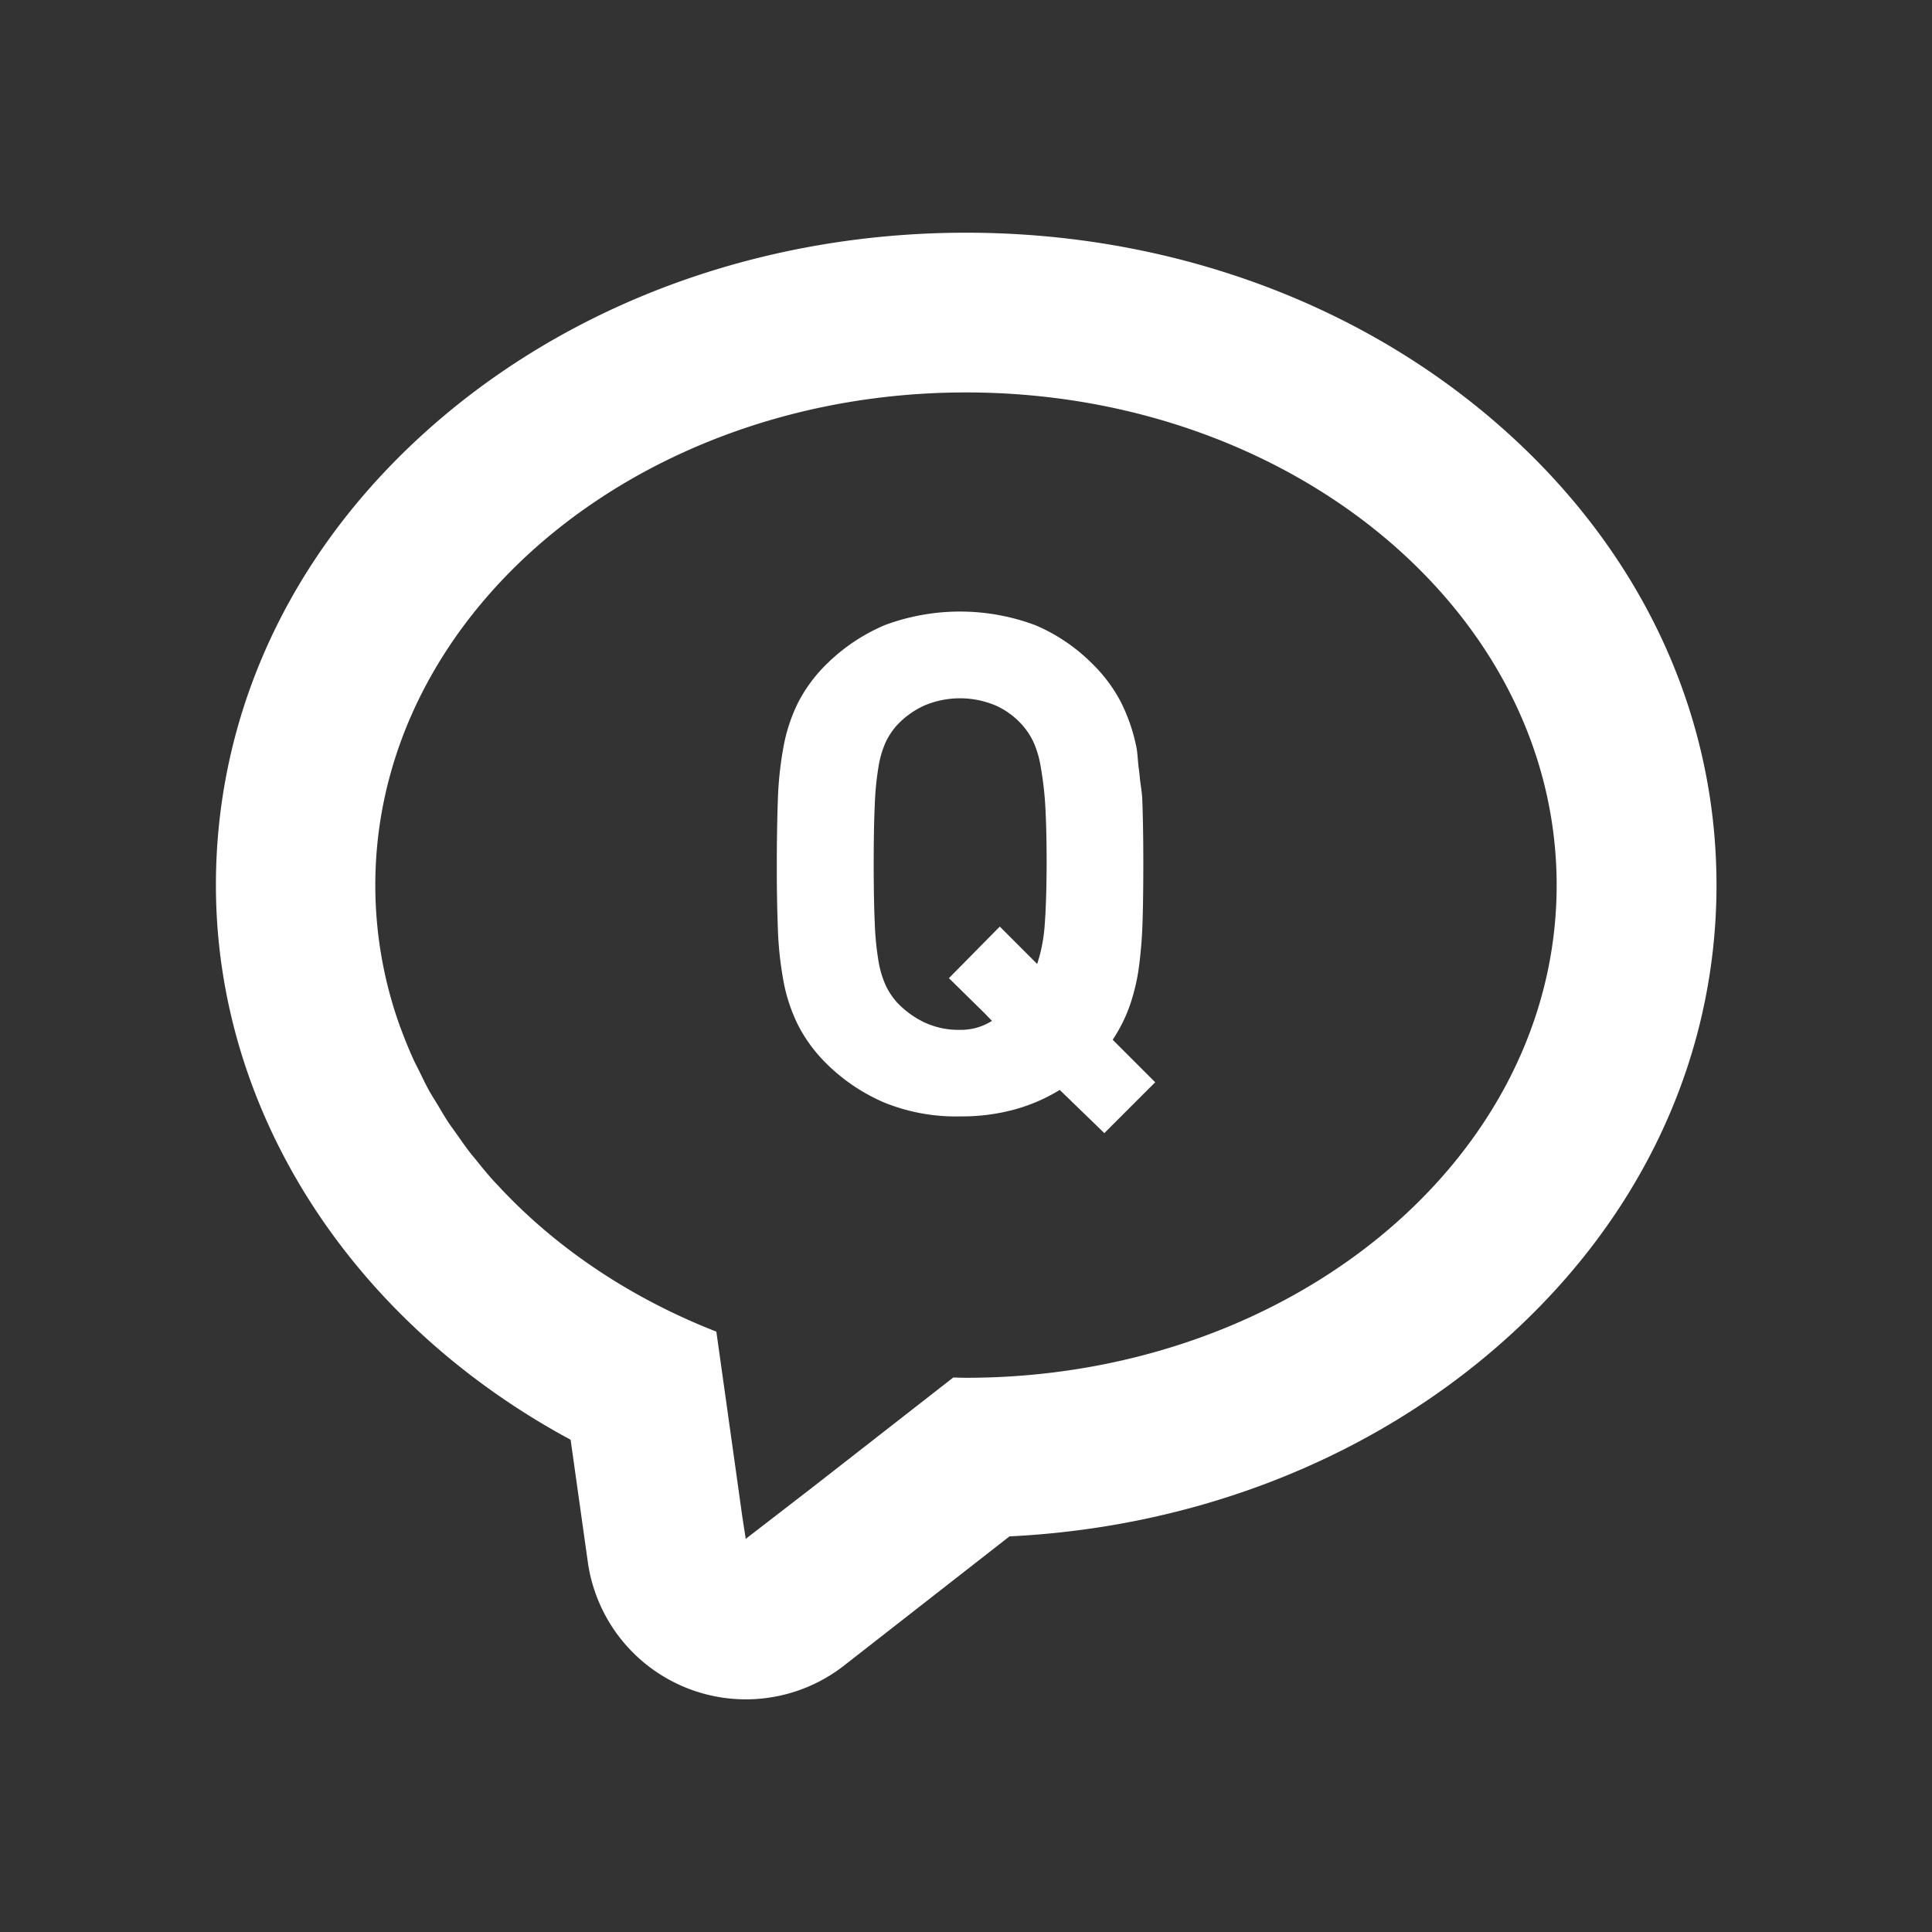 <svg id="_10" data-name=" 10" xmlns="http://www.w3.org/2000/svg" viewBox="0 0 512 512"><rect x="0" y="0" width="512" height="512" fill="#333333" stroke="none"/><defs><style>.cls-1{fill:#fff;}</style></defs><path class="cls-1" d="M393.78,109.73c-37.16-31-86.09-48.06-137.78-48.06S155.37,78.74,118.22,109.73c-39.36,32.85-61,77.18-61,124.82,0,60.32,36.17,115.81,94,147l4.55,32.36a42.3,42.3,0,0,0,67.93,27.47l43.82-34.22c47.43-2.33,91.92-19.1,126.32-47.79,39.37-32.83,61.05-77.16,61.05-124.81S433.15,142.58,393.78,109.73ZM256,365.13c-1.13,0-2.24-.06-3.37-.08l-37,28.87-18,13.89-.91-5.86L195,389.64l-5.16-36.74c-23-9-42.91-22.45-58.17-39.06l-.88-.92c-1.53-1.7-3-3.47-4.39-5.23-.67-.83-1.38-1.62-2-2.46-1.11-1.43-2.12-2.91-3.16-4.38-.84-1.2-1.73-2.37-2.53-3.58s-1.7-2.77-2.53-4.16-1.67-2.67-2.42-4c-.91-1.64-1.71-3.32-2.53-5-.56-1.13-1.16-2.24-1.68-3.39-1.17-2.56-2.23-5.18-3.21-7.82-.08-.24-.19-.47-.27-.7a110.42,110.42,0,0,1-6.61-37.62C99.47,162.44,169.55,104,256,104s156.53,58.47,156.53,130.58S342.45,365.13,256,365.13Z"/><path class="cls-1" d="M299.49,266.24a53.39,53.39,0,0,0,2.4-10.44,120.53,120.53,0,0,0,.92-12.28c.13-4.43.18-9.29.18-14.59,0-6.27-.08-11.93-.27-17-.08-2.1-.46-3.84-.65-5.8-.09-.94-.19-1.85-.32-2.76-.23-1.76-.26-3.75-.6-5.39a47.44,47.44,0,0,0-4-11.72,40.24,40.24,0,0,0-7.66-10.34,47.4,47.4,0,0,0-15.14-10.25,57.05,57.05,0,0,0-39.89,0,49.33,49.33,0,0,0-15.33,10.25,39.78,39.78,0,0,0-7.66,10.34A44.24,44.24,0,0,0,207.62,198,93.43,93.43,0,0,0,206.14,212q-.27,7.58-.28,17t.28,17a93.29,93.29,0,0,0,1.48,13.94,44.31,44.31,0,0,0,3.88,11.73,40,40,0,0,0,7.66,10.34,49.3,49.3,0,0,0,15.33,10.24,50.6,50.6,0,0,0,19.94,3.61,53.41,53.41,0,0,0,14.5-1.85,46.32,46.32,0,0,0,11.91-5.17l11.82,11.45,13.48-13.48-11.27-11.27A40.4,40.4,0,0,0,299.49,266.24Zm-22.63-21.15a43.42,43.42,0,0,1-1.49,8.71c-.19.54-.3,1.14-.53,1.64l-9.72-9.72h0l-.17-.16-13.48,13.66,9.48,9.32,1.93,2a15.26,15.26,0,0,1-8.45,2.38,21.41,21.41,0,0,1-9.51-2,24.47,24.47,0,0,1-7.11-5.17,18.67,18.67,0,0,1-3.05-4.53,26,26,0,0,1-1.94-6.46,75.62,75.62,0,0,1-1-10.16q-.28-6.18-.28-15.6c0-6.28.09-11.47.28-15.6a78.44,78.44,0,0,1,1-10.25,26.06,26.06,0,0,1,1.94-6.56,18.8,18.8,0,0,1,3.05-4.52,22.85,22.85,0,0,1,7.11-5.08,24.28,24.28,0,0,1,19,0,20.91,20.91,0,0,1,6.93,5.08,19.06,19.06,0,0,1,3,4.52,26.06,26.06,0,0,1,1.94,6.56A89.92,89.92,0,0,1,277,213.33c.24,4.13.37,9.32.37,15.6Q277.33,238.91,276.86,245.09Z"/></svg>